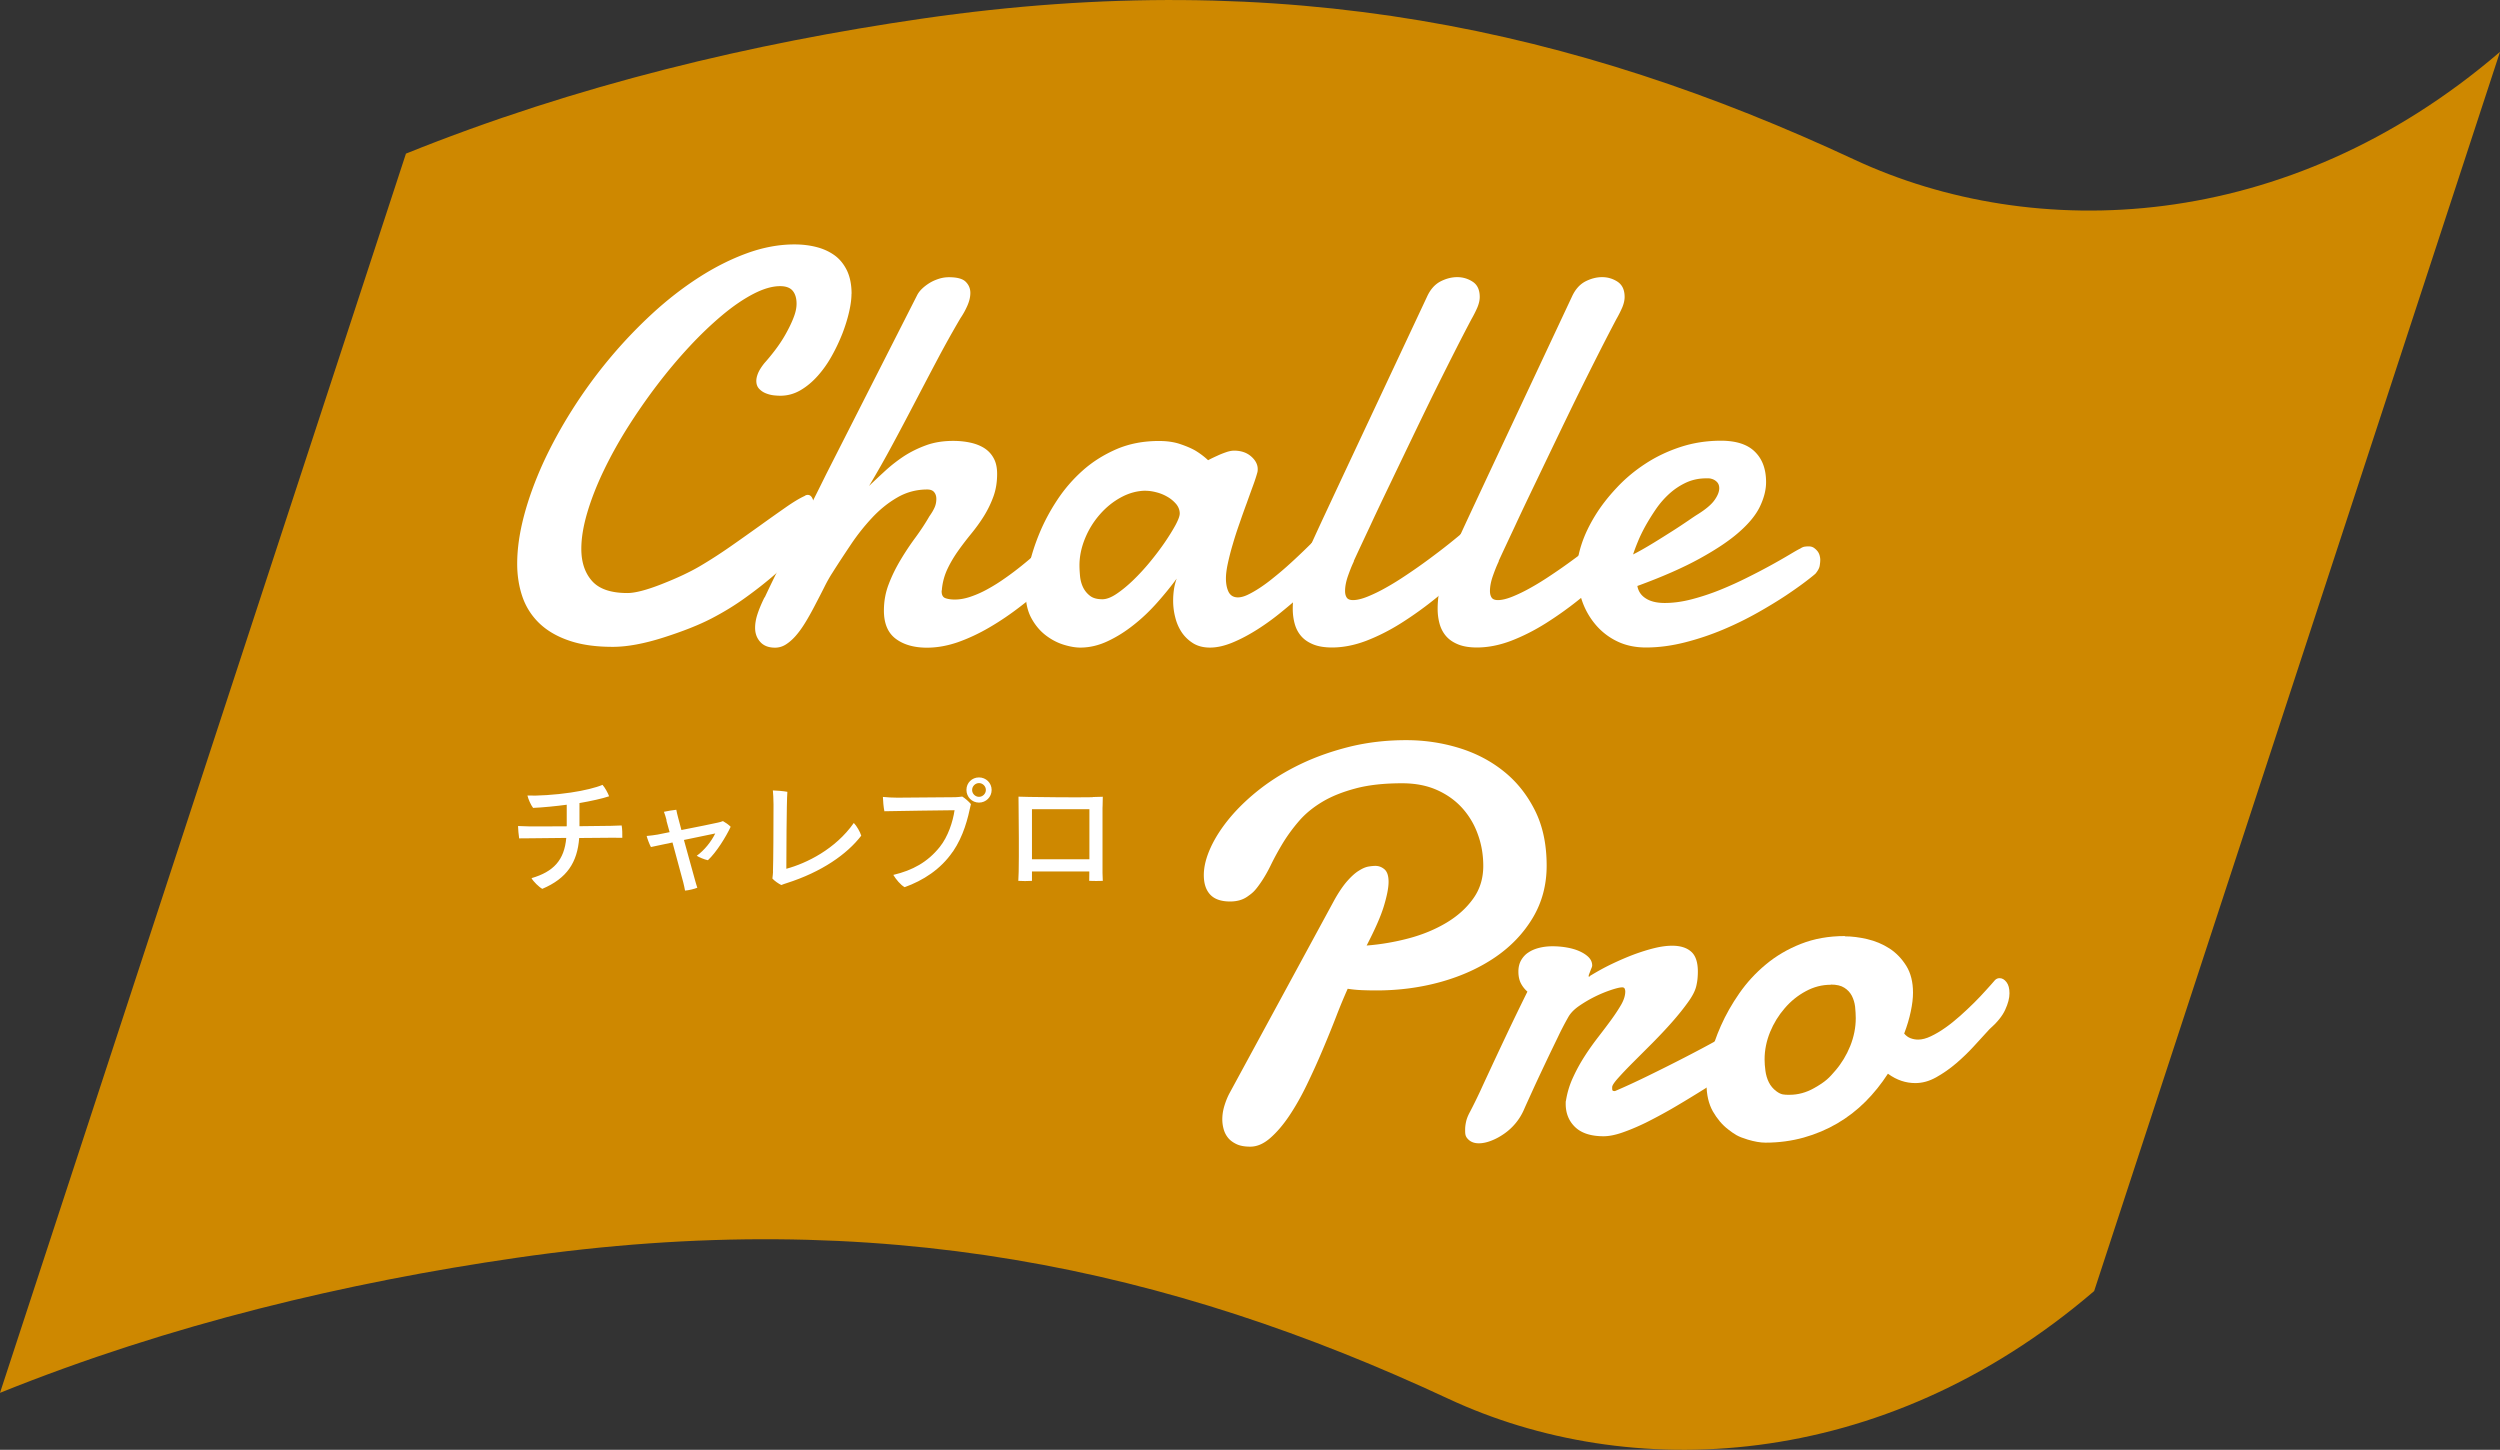 <svg xmlns="http://www.w3.org/2000/svg" id="_レイヤー_2" data-name="レイヤー_2" viewBox="0 0 269 156"><rect x="0" y="0" width="269" height="156" fill="#333333" stroke="none"/><defs><style>.cls-2{fill:#fff}</style></defs><g id="_レイヤー_1-2" data-name="レイヤー_1"><path d="M0 149.87c18.35-7.4 37.42-11.9 55.57-14.53 39.16-5.68 70.27 1.18 100.28 15.17 19.3 9 46.51 8.11 69.48-11.59L269 5.58c-22.96 19.7-50.17 20.59-69.48 11.59C169.52 3.18 138.41-3.68 99.25 2 81.1 4.63 62.03 9.13 43.68 16.53z" style="fill:#ce8800"/><path d="M91.62 31.61c0 .53-.08 1.17-.25 1.92q-.255 1.125-.72 2.34c-.32.81-.69 1.61-1.14 2.41-.44.8-.95 1.52-1.52 2.16s-1.19 1.16-1.86 1.55-1.39.59-2.16.59c-.18 0-.41-.01-.69-.04-.29-.03-.57-.1-.85-.21-.29-.11-.53-.27-.74-.49s-.31-.5-.31-.86c0-.24.06-.51.19-.83.13-.31.36-.68.69-1.09.35-.39.74-.86 1.15-1.4s.79-1.11 1.12-1.7.62-1.17.84-1.74c.23-.57.34-1.08.34-1.54 0-.57-.13-1.03-.4-1.37s-.72-.52-1.37-.52c-.85 0-1.8.28-2.87.83-1.06.55-2.18 1.31-3.34 2.28s-2.34 2.09-3.54 3.38q-1.8 1.935-3.48 4.14c-1.12 1.47-2.18 3-3.18 4.58-1 1.59-1.86 3.15-2.6 4.7s-1.32 3.04-1.74 4.46c-.42 1.43-.64 2.72-.64 3.89 0 1.44.38 2.59 1.15 3.46s2.04 1.3 3.81 1.3q1.245 0 3.69-.96c1.63-.64 3-1.28 4.09-1.92s2.19-1.35 3.31-2.13 2.17-1.53 3.18-2.25c1-.72 1.92-1.37 2.75-1.95q1.245-.87 2.04-1.23c.1-.08.22-.12.35-.12.29 0 .5.24.61.72s.16 1.03.16 1.64c0 .34-.04.74-.13 1.23-.09.48-.37 1.04-.84 1.67-.22.26-.62.69-1.21 1.3s-1.33 1.3-2.21 2.07c-.89.77-1.9 1.57-3.04 2.39-1.14.83-2.38 1.59-3.71 2.28s-3.04 1.37-5.14 2.04-3.92 1.01-5.48 1.01c-1.83 0-3.39-.22-4.69-.67-1.3-.44-2.36-1.06-3.19-1.85a7.15 7.15 0 0 1-1.82-2.82c-.38-1.09-.58-2.29-.58-3.59 0-1.62.25-3.35.74-5.2s1.18-3.73 2.05-5.65c.88-1.91 1.92-3.82 3.13-5.73s2.54-3.74 3.99-5.48a51 51 0 0 1 4.62-4.86c1.63-1.5 3.31-2.8 5.02-3.9s3.44-1.97 5.17-2.6 3.44-.95 5.11-.95c.83 0 1.62.09 2.36.28.75.19 1.4.49 1.97.9.56.41 1 .96 1.33 1.64.32.68.49 1.51.49 2.5Z" class="cls-2"/><path d="M82.29 64.27c.47-1.01 1.01-2.12 1.62-3.35s1.23-2.45 1.85-3.67c.62-1.21 1.21-2.37 1.76-3.46s1.01-2.02 1.39-2.79l9.75-19.19c.12-.25.3-.5.55-.74s.53-.45.84-.64c.32-.19.65-.33 1-.44s.71-.16 1.06-.16c.87 0 1.47.16 1.8.49s.5.72.5 1.2c0 .43-.11.89-.32 1.37s-.46.93-.74 1.34c-.87 1.48-1.7 2.97-2.5 4.48s-1.59 3.02-2.39 4.55-1.6 3.05-2.41 4.55c-.81 1.51-1.65 3-2.54 4.48.55-.53 1.14-1.08 1.76-1.65a16.5 16.5 0 0 1 2.02-1.57c.73-.47 1.53-.86 2.39-1.17s1.83-.46 2.89-.46q.945 0 1.8.18c.57.12 1.07.31 1.51.58.43.27.78.63 1.03 1.09.26.46.38 1.03.38 1.7 0 .89-.13 1.7-.4 2.44q-.405 1.11-1.02 2.1c-.41.66-.87 1.29-1.36 1.89s-.96 1.21-1.4 1.83-.83 1.27-1.15 1.94-.53 1.4-.61 2.19c0 .04 0 .08-.01.12s-.02.08-.02.12c0 .39.13.64.4.74q.405.15 1.02.15c.53 0 1.1-.1 1.71-.31a11 11 0 0 0 1.85-.83q.93-.51 1.86-1.17c.62-.43 1.21-.88 1.77-1.33s1.08-.89 1.55-1.32c.47-.42.88-.79 1.21-1.11.18-.16.36-.28.56-.35.2-.08.38-.12.56-.12.35 0 .65.13.9.4.24.27.37.63.37 1.08 0 .41-.14.89-.43 1.42s-.77 1.06-1.46 1.6c-1.08.95-2.18 1.85-3.31 2.72-1.12.87-2.25 1.64-3.4 2.31-1.14.67-2.28 1.2-3.41 1.6-1.13.39-2.24.59-3.32.59-1.4 0-2.52-.32-3.37-.96s-1.27-1.65-1.27-3.03c0-1 .17-1.95.52-2.85.34-.9.77-1.76 1.27-2.6s1.04-1.65 1.61-2.42c.57-.78 1.07-1.54 1.5-2.29.24-.33.42-.64.55-.93s.19-.6.19-.93c0-.3-.08-.54-.24-.73s-.4-.28-.74-.28c-1.16 0-2.24.29-3.22.86-.99.57-1.89 1.3-2.72 2.19s-1.6 1.86-2.3 2.91c-.71 1.06-1.37 2.06-1.98 3.03-.28.43-.56.93-.84 1.49s-.58 1.14-.89 1.73c-.3.59-.62 1.18-.96 1.76s-.68 1.1-1.05 1.55c-.36.45-.75.82-1.15 1.09-.4.28-.82.41-1.26.41-.69 0-1.22-.2-1.59-.61s-.56-.91-.56-1.52c0-.45.08-.93.24-1.43s.41-1.12.77-1.85Z" class="cls-2"/><path d="M143.78 60.43c-.35.33-.83.8-1.42 1.39s-1.27 1.23-2.02 1.92-1.56 1.38-2.42 2.08c-.85.7-1.73 1.34-2.63 1.91s-1.78 1.04-2.65 1.4-1.68.55-2.45.55c-.69 0-1.28-.15-1.77-.44-.49-.3-.9-.68-1.23-1.15-.32-.47-.57-1.01-.72-1.61-.16-.6-.24-1.22-.24-1.85q0-.615.09-1.23c.06-.4.16-.78.29-1.14-.61.83-1.3 1.68-2.08 2.56s-1.61 1.68-2.51 2.39c-.9.72-1.83 1.31-2.81 1.77-.97.46-1.96.7-2.97.7-.51 0-1.11-.1-1.79-.31s-1.33-.55-1.94-1.02-1.12-1.08-1.53-1.83-.62-1.67-.62-2.75c0-.81.12-1.77.37-2.9s.62-2.29 1.12-3.5 1.14-2.41 1.92-3.59q1.17-1.77 2.76-3.18c1.06-.94 2.27-1.69 3.63-2.28 1.36-.58 2.87-.87 4.55-.87.86 0 1.62.11 2.27.33s1.2.45 1.65.71c.51.31.97.66 1.36 1.03.33-.18.68-.34 1.03-.5.3-.14.61-.26.93-.37s.61-.16.84-.16c.75 0 1.36.21 1.83.62s.71.87.71 1.36q0 .21-.03.33c-.1.37-.25.85-.46 1.42s-.44 1.21-.69 1.91q-.39 1.05-.78 2.19c-.27.76-.51 1.5-.72 2.23-.22.73-.39 1.41-.53 2.05s-.21 1.19-.21 1.64c0 .59.1 1.08.29 1.46.2.38.53.58 1 .58.29 0 .65-.09 1.05-.28s.84-.44 1.31-.75.96-.67 1.46-1.08c.5-.4.99-.81 1.46-1.23 1.1-.98 2.27-2.11 3.51-3.37.32-.26.62-.38.91-.38.39 0 .72.19.99.58.27.38.4.81.4 1.29 0 .55-.19 1.01-.56 1.39Zm-20.46-7.63c-.92 0-1.82.24-2.69.71s-1.63 1.09-2.3 1.86-1.2 1.63-1.59 2.59-.59 1.92-.59 2.88c0 .39.03.8.07 1.23.05.42.16.81.34 1.17.18.35.43.65.75.89s.76.35 1.31.35c.43 0 .94-.19 1.52-.58s1.18-.88 1.8-1.48 1.23-1.26 1.82-1.98 1.12-1.42 1.59-2.11.85-1.31 1.15-1.86c.29-.55.44-.96.44-1.21 0-.37-.13-.71-.38-1.02-.26-.3-.57-.57-.94-.78a4.5 4.5 0 0 0-1.2-.49c-.42-.11-.79-.16-1.11-.16Z" class="cls-2"/><path d="M145.68 60.4c-.22.45-.43.98-.64 1.58s-.31 1.14-.31 1.61c0 .3.06.53.18.71s.34.27.68.27c.41 0 .93-.12 1.55-.37s1.29-.57 2.01-.98c.72-.4 1.47-.87 2.24-1.39.78-.52 1.55-1.06 2.32-1.63s1.5-1.12 2.2-1.68 1.33-1.08 1.88-1.55c.16-.14.34-.24.56-.3s.4-.09.56-.09c.39 0 .72.14.97.41.26.28.38.64.38 1.09 0 .41-.14.88-.41 1.39-.28.51-.76 1.02-1.45 1.51a82 82 0 0 1-3.81 3.31 39 39 0 0 1-3.83 2.76c-1.27.8-2.53 1.43-3.78 1.91-1.25.47-2.47.71-3.65.71-.81 0-1.48-.11-2.02-.33s-.97-.51-1.3-.89-.56-.82-.7-1.33q-.21-.765-.21-1.62c0-.97.14-1.96.43-2.97s.63-1.95 1.02-2.79c.69-1.54 1.39-3.06 2.1-4.58l1.95-4.17 8.95-19.07c.35-.77.83-1.31 1.43-1.63.6-.31 1.21-.47 1.82-.47s1.17.17 1.67.5.75.88.75 1.63c0 .35-.09.73-.25 1.12-.17.39-.38.82-.64 1.27-.49.93-1.08 2.06-1.76 3.4a583 583 0 0 0-2.19 4.37c-.78 1.58-1.57 3.22-2.39 4.92-.82 1.71-1.62 3.37-2.39 4.98-.78 1.62-1.51 3.15-2.18 4.6-.68 1.45-1.27 2.7-1.76 3.77Z" class="cls-2"/><path d="M161.27 60.4c-.22.45-.43.98-.64 1.58s-.31 1.14-.31 1.61c0 .3.06.53.18.71s.34.27.68.27c.41 0 .93-.12 1.55-.37s1.29-.57 2.01-.98c.72-.4 1.47-.87 2.24-1.39.78-.52 1.55-1.06 2.32-1.63.77-.56 1.5-1.12 2.2-1.68s1.33-1.08 1.88-1.55c.16-.14.34-.24.56-.3s.4-.09.56-.09c.39 0 .72.14.97.41.26.28.38.64.38 1.09 0 .41-.14.88-.41 1.39-.28.51-.76 1.02-1.45 1.51a82 82 0 0 1-3.81 3.31 39 39 0 0 1-3.83 2.76c-1.27.8-2.53 1.43-3.78 1.91-1.25.47-2.47.71-3.65.71-.81 0-1.48-.11-2.02-.33s-.97-.51-1.3-.89c-.32-.37-.56-.82-.7-1.33q-.21-.765-.21-1.62c0-.97.14-1.96.43-2.97s.63-1.95 1.02-2.79c.69-1.54 1.39-3.06 2.1-4.58l1.95-4.17 8.95-19.07c.35-.77.83-1.31 1.43-1.63.6-.31 1.21-.47 1.82-.47s1.17.17 1.67.5c.5.34.75.88.75 1.63 0 .35-.09.73-.25 1.12-.17.39-.38.82-.64 1.27-.49.93-1.08 2.06-1.76 3.4s-1.41 2.8-2.19 4.37c-.78 1.58-1.57 3.22-2.39 4.92-.82 1.71-1.62 3.37-2.39 4.98-.78 1.62-1.51 3.15-2.18 4.6-.68 1.45-1.27 2.7-1.76 3.77Z" class="cls-2"/><path d="M185.16 47.42c1.64 0 2.86.39 3.66 1.18.81.79 1.21 1.88 1.21 3.28 0 .83-.22 1.69-.65 2.6s-1.18 1.83-2.24 2.76c-1.06.94-2.49 1.89-4.27 2.87q-2.67 1.47-6.69 2.94c.1.57.4 1.02.91 1.34.51.33 1.19.49 2.04.49.91 0 1.88-.13 2.91-.4s2.06-.61 3.07-1.02 2-.86 2.97-1.35a67 67 0 0 0 4.57-2.49c.52-.31.87-.51 1.05-.59.18-.12.34-.19.49-.21s.28-.03.4-.03c.24 0 .43.05.59.16s.29.24.4.38c.11.15.18.31.22.47.04.17.06.31.06.43 0 .18-.02.39-.06.64s-.19.53-.44.84c-.1.1-.43.37-.99.8s-1.29.95-2.17 1.54c-.89.59-1.92 1.22-3.09 1.88a36 36 0 0 1-3.72 1.82 29 29 0 0 1-4.09 1.37c-1.42.36-2.82.55-4.19.55-1.18 0-2.23-.23-3.14-.68a7 7 0 0 1-2.33-1.83 8 8 0 0 1-1.46-2.66c-.34-1.01-.5-2.06-.5-3.16 0-.85.17-1.78.5-2.79s.82-2.03 1.45-3.06 1.4-2.02 2.32-3c.91-.98 1.94-1.84 3.09-2.59 1.14-.75 2.4-1.35 3.77-1.8s2.83-.68 4.39-.68Zm-1.06 4.08q-.15-.03-.27-.03h-.27c-.75 0-1.45.15-2.1.44-.65.3-1.24.68-1.79 1.17a9.5 9.5 0 0 0-1.45 1.64c-.42.61-.8 1.22-1.14 1.82-.33.6-.62 1.18-.84 1.73-.23.55-.4 1.02-.52 1.39.69-.35 1.4-.76 2.14-1.21s1.43-.89 2.08-1.3 1.21-.79 1.7-1.12c.48-.33.82-.56 1.02-.68.88-.55 1.5-1.07 1.83-1.55.34-.48.5-.9.5-1.26 0-.3-.09-.53-.28-.71s-.4-.28-.64-.33ZM145.02 106.37c-.37.83-.79 1.82-1.24 2.99-.45 1.16-.94 2.37-1.48 3.64-.53 1.26-1.1 2.51-1.7 3.75q-.9 1.86-1.89 3.33c-.66.98-1.34 1.77-2.04 2.38s-1.41.92-2.14.92c-.61 0-1.11-.09-1.5-.28s-.7-.42-.92-.71c-.22-.28-.37-.6-.46-.95a3.9 3.9 0 0 1-.13-.99c0-.47.07-.95.22-1.45.15-.49.33-.95.55-1.36L143.6 96.8c.49-.87.96-1.55 1.4-2.04s.85-.86 1.24-1.09c.38-.24.72-.38 1.02-.43s.54-.07.74-.07c.35 0 .68.12.97.37s.44.7.44 1.34-.17 1.5-.5 2.6-.96 2.52-1.86 4.26c1.53-.12 3.05-.38 4.55-.78s2.84-.96 4.03-1.67 2.15-1.57 2.88-2.59c.73-1.01 1.09-2.19 1.09-3.53 0-1.18-.19-2.31-.58-3.38a8.4 8.4 0 0 0-1.68-2.84q-1.11-1.23-2.73-1.95t-3.75-.72c-1.93 0-3.59.18-4.98.55s-2.58.84-3.57 1.43-1.83 1.27-2.5 2.04-1.24 1.55-1.73 2.34q-.72 1.185-1.29 2.34-.555 1.155-1.17 2.04c-.615.885-.86 1.07-1.37 1.43-.51.37-1.14.55-1.89.55-.97 0-1.68-.25-2.14-.74q-.69-.735-.69-2.1c0-.91.25-1.9.74-2.97q.735-1.605 2.1-3.24c.91-1.08 2-2.12 3.29-3.12 1.29-.99 2.74-1.88 4.36-2.65s3.37-1.38 5.27-1.85c1.9-.46 3.9-.69 6.01-.69 1.97 0 3.86.28 5.69.84 1.82.56 3.43 1.4 4.83 2.53 1.4 1.12 2.51 2.53 3.35 4.21s1.25 3.66 1.25 5.93c0 2.07-.5 3.94-1.49 5.6-1 1.67-2.33 3.07-4.02 4.23-1.68 1.15-3.63 2.04-5.83 2.66-2.21.62-4.53.93-6.97.93-.51 0-1.03-.01-1.55-.03s-1.04-.07-1.55-.15ZM171.08 105.01c.77-.47 1.56-.91 2.38-1.3s1.61-.73 2.38-1.02c.77-.28 1.5-.51 2.2-.68s1.33-.25 1.88-.25c.88 0 1.57.21 2.05.64.48.42.72 1.14.72 2.14q0 .33-.03.69-.03.375-.12.78c-.1.51-.39 1.11-.89 1.8-.49.69-1.07 1.41-1.73 2.16s-1.37 1.5-2.12 2.26l-2.1 2.1c-.64.64-1.17 1.2-1.59 1.67s-.64.8-.64.98c0 .16 0 .27.03.33q.03.09.27.09c1.06-.45 2.25-1 3.56-1.64s2.61-1.29 3.91-1.96 2.53-1.32 3.69-1.97c1.16-.64 2.15-1.2 2.95-1.67.18-.1.36-.18.55-.25s.36-.1.52-.1c.35 0 .65.12.88.36.24.24.35.55.35.95 0 .45-.19.97-.58 1.55-.38.58-1.03 1.19-1.93 1.82-.69.43-1.46.92-2.32 1.46s-1.75 1.1-2.69 1.68-1.88 1.15-2.83 1.7c-.96.55-1.88 1.04-2.76 1.48-.89.43-1.72.78-2.5 1.05s-1.45.4-2.02.4c-1.36 0-2.38-.33-3.06-.98s-1.02-1.49-1.02-2.51c0-.16 0-.28.03-.35.14-.87.39-1.7.77-2.51.37-.81.8-1.58 1.27-2.31s.97-1.42 1.48-2.08.98-1.28 1.4-1.86.77-1.12 1.05-1.61c.27-.49.41-.95.41-1.36q0-.15-.06-.3t-.27-.15c-.24 0-.62.09-1.17.27a13.8 13.8 0 0 0-3.47 1.73c-.55.38-.94.79-1.18 1.23a32 32 0 0 0-1.09 2.1c-.41.85-.84 1.73-1.28 2.66s-.87 1.84-1.29 2.75c-.41.91-.77 1.68-1.06 2.34a6.14 6.14 0 0 1-2.19 2.69c-.45.31-.91.56-1.39.74-.47.18-.91.27-1.3.27q-.675 0-1.08-.36c-.405-.36-.4-.62-.4-1.15 0-.22.03-.49.1-.81.07-.33.21-.68.43-1.08q.525-1.005 1.08-2.19c.36-.79.78-1.69 1.25-2.7s1.02-2.18 1.64-3.49 1.35-2.82 2.2-4.54c-.27-.24-.51-.53-.69-.87s-.28-.77-.28-1.29q0-.705.3-1.23c.2-.34.46-.63.8-.84.33-.22.72-.38 1.17-.49s.91-.16 1.4-.16 1.02.04 1.53.13.97.22 1.37.4.73.39.99.65c.25.26.38.55.38.89q0 .09-.06.24c-.04.1-.09.21-.13.33-.05.12-.09.23-.13.33q-.06.15-.06.24c0 .04 0 .06.03.06h.03l.06-.03Z" class="cls-2"/><path d="M198.51 100.75c.75 0 1.55.1 2.41.3.85.2 1.65.53 2.38 1s1.33 1.1 1.82 1.88q.72 1.17.72 2.88c0 .59-.08 1.27-.24 2.02-.16.76-.39 1.55-.71 2.38.2.24.42.4.68.5s.53.15.83.15c.41 0 .87-.12 1.37-.36s1.02-.54 1.55-.92c.53-.37 1.06-.8 1.59-1.27s1.03-.95 1.51-1.42c.47-.47.9-.92 1.28-1.35.38-.42.71-.78.96-1.08.14-.14.3-.21.5-.21.27 0 .52.14.74.43s.32.68.32 1.2-.15 1.1-.46 1.77c-.3.67-.87 1.37-1.7 2.1q-.705.765-1.62 1.77t-1.95 1.89c-.69.59-1.41 1.09-2.16 1.51s-1.5.62-2.24.62c-.51 0-1.01-.08-1.49-.24s-.97-.41-1.46-.77c-.71 1.1-1.52 2.11-2.42 3.01q-1.365 1.365-3.03 2.34c-1.11.65-2.32 1.16-3.6 1.52-1.29.36-2.66.55-4.12.55q-.825 0-1.92-.33c-1.095-.33-1.42-.58-2.08-1.08s-1.21-1.16-1.67-1.96c-.45-.81-.68-1.79-.68-2.96 0-.79.13-1.73.38-2.84.26-1.1.65-2.24 1.17-3.41s1.18-2.34 1.98-3.49 1.75-2.19 2.85-3.1q1.65-1.38 3.78-2.22c1.42-.56 2.99-.84 4.73-.84Zm-1.53 5.21q-1.395 0-2.67.69c-.86.46-1.62 1.07-2.27 1.83-.66.76-1.19 1.62-1.58 2.57-.39.96-.59 1.94-.59 2.94q0 .555.09 1.23c.06.44.18.86.37 1.24q.285.57.81.96c.525.39.83.38 1.42.38q1.365 0 2.64-.72c1.275-.72 1.62-1.11 2.29-1.89s1.2-1.66 1.6-2.65c.39-.98.59-1.98.59-2.99 0-.39-.03-.8-.07-1.23-.05-.42-.17-.81-.35-1.17q-.285-.54-.81-.87c-.35-.23-.84-.34-1.45-.34ZM62.34 88.9c1.64-.01 3.08-.04 3.38-.04s.86-.03 1.17-.04c.07.35.08.97.07 1.33-.32-.01-.7-.01-1.06-.01s-1.89.01-3.58.03c-.2 2.63-1.31 4.34-3.97 5.47-.35-.19-.96-.78-1.16-1.15 2.37-.69 3.53-1.94 3.74-4.33-1.78.01-3.43.04-3.82.04-.34 0-.88.01-1.25.01-.05-.31-.12-1.04-.12-1.33.4.01.74.03 1.2.04.38.01 2.17 0 4.04-.01v-2.32c-1.13.15-2.61.3-3.62.34-.26-.34-.51-.93-.61-1.33.97.05 3.04-.07 4.66-.32 1.44-.21 2.75-.54 3.42-.83.27.3.58.88.71 1.23-.69.24-2.02.53-3.19.73v2.51ZM71.73 88.28c-.09-.34-.2-.7-.29-.93.29-.07 1-.19 1.33-.22.04.2.12.59.2.86.09.36.21.81.35 1.32 1.62-.32 3.49-.69 3.93-.8.2-.04.36-.09.54-.16.24.13.62.39.83.61-.5 1.08-1.56 2.78-2.45 3.6-.38-.07-1-.34-1.2-.48.82-.59 1.56-1.52 1.99-2.4l-3.37.7c.51 1.87 1.09 3.95 1.21 4.38.04.18.19.63.23.76-.3.13-.94.28-1.32.31-.04-.23-.12-.61-.19-.88-.19-.67-.71-2.65-1.16-4.3-1.09.22-2.02.42-2.32.49-.15-.26-.39-.9-.46-1.19.4-.04.8-.08 1.18-.15.16-.03.65-.12 1.29-.26l-.35-1.27ZM83.17 93.78c.04-1 .06-4.96.06-7.22 0-.59-.04-1.2-.07-1.51.24 0 1.19.07 1.56.15-.09 1.13-.11 7.25-.11 8.28 2.18-.59 5.28-2.11 7.26-4.93.3.3.69.98.8 1.37-1.53 1.99-4.24 3.9-8.04 5.11-.21.07-.35.11-.56.2-.28-.13-.77-.47-.96-.7.04-.26.05-.53.07-.74ZM102.51 91.65c-1.29 1.89-3.19 3.1-5.17 3.81-.43-.23-.94-.85-1.22-1.32 2.07-.49 3.69-1.37 5-3.01.89-1.11 1.41-2.71 1.59-3.95-1.05.01-6.38.08-7.55.11-.08-.35-.16-1.21-.16-1.54.51.05 1.09.08 1.56.08.69 0 5.45-.04 6.22-.05.23-.01.49-.03.76-.07.27.16.7.53.93.81-.34 1.6-.78 3.4-1.94 5.12Zm1.48-6.67c0-.74.59-1.33 1.35-1.33.75 0 1.36.59 1.36 1.35s-.61 1.36-1.36 1.36c-.76 0-1.35-.61-1.35-1.36Zm.61.03c0 .39.34.73.74.73s.74-.34.74-.74-.34-.74-.74-.74-.74.34-.74.74ZM117.58 85.76s.28-.01 1.08-.03c-.01.88-.03 1.2-.03 1.2-.01 1.83-.01 5.45 0 7 .01.27.03.69.03.85-.39.01-.98.03-1.46 0 0 0 .01-.18.01-.85v-.16c-1.39-.01-4.62-.01-6.17 0v1.01c-.42.03-1.06.03-1.47 0 .01-.22.03-.63.04-.97.04-1.87.01-5.46-.01-7.09 0 0 0-.34-.01-1 .83.03 1.16.03 1.16.03.62.01 4.96.07 6.83.03Zm-.36 6.7v-5.39c-.71 0-4.92-.01-6.18 0v5.39z" class="cls-2"/></g></svg>